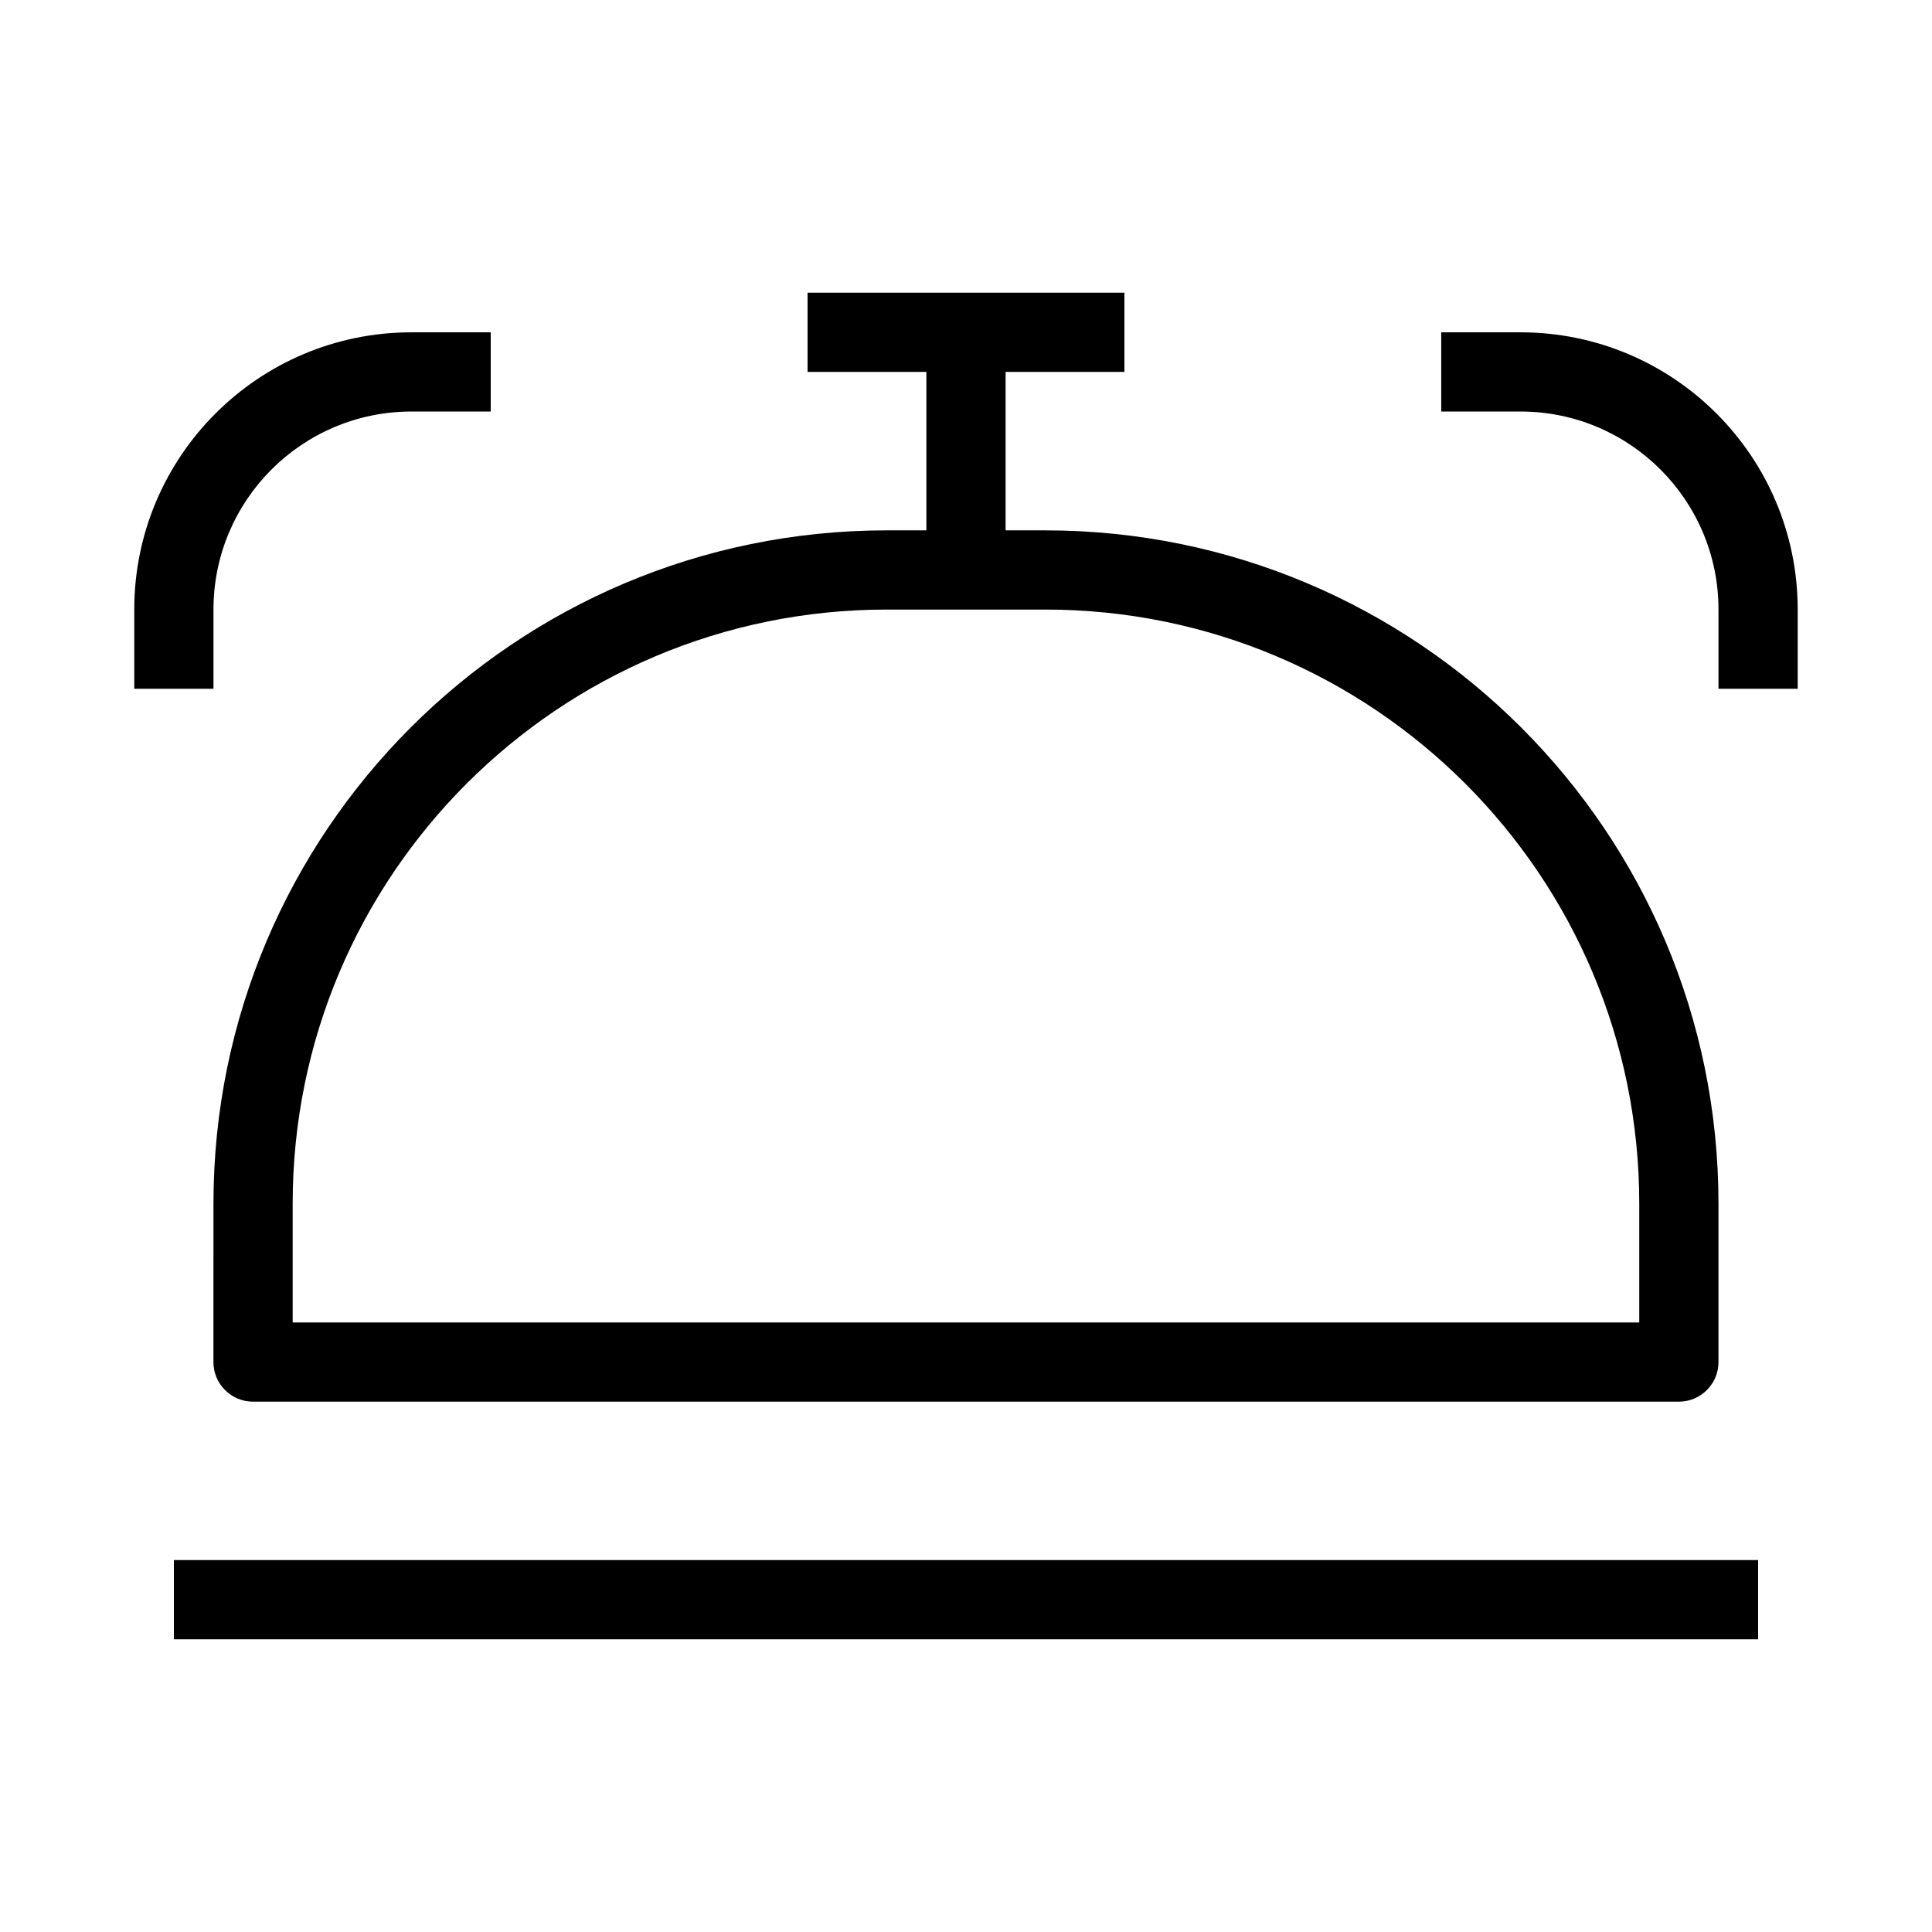 <?xml version="1.0" encoding="UTF-8"?>
<!-- Uploaded to: ICON Repo, www.iconrepo.com, Generator: ICON Repo Mixer Tools -->
<svg fill="#000000" width="800px" height="800px" version="1.1" viewBox="144 144 512 512" xmlns="http://www.w3.org/2000/svg">
 <g fill-rule="evenodd">
  <path d="m200.57 462.98c0-98.547 79.887-178.43 178.43-178.43h41.984c98.543 0 178.43 79.887 178.43 178.43v41.98c0 5.797-4.699 10.496-10.496 10.496h-377.86c-5.797 0-10.496-4.699-10.496-10.496zm178.43-157.44c-86.953 0-157.44 70.488-157.44 157.44v31.484h356.86v-31.484c0-86.953-70.488-157.44-157.44-157.44z"/>
  <path d="m179.58 305.54c0-40.578 32.895-73.473 73.473-73.473h20.992v20.992h-20.992c-28.984 0-52.48 23.496-52.48 52.48v20.992h-20.992z"/>
  <path d="m620.41 305.54c0-40.578-32.895-73.473-73.473-73.473h-20.992v20.992h20.992c28.984 0 52.48 23.496 52.48 52.48v20.992h20.992z"/>
  <path d="m609.92 578.43h-419.84v-20.992h419.84z"/>
  <path d="m441.98 242.56h-83.969v-20.992h83.969z"/>
  <path d="m389.5 295.04v-62.977h20.992v62.977z"/>
 </g>
</svg>